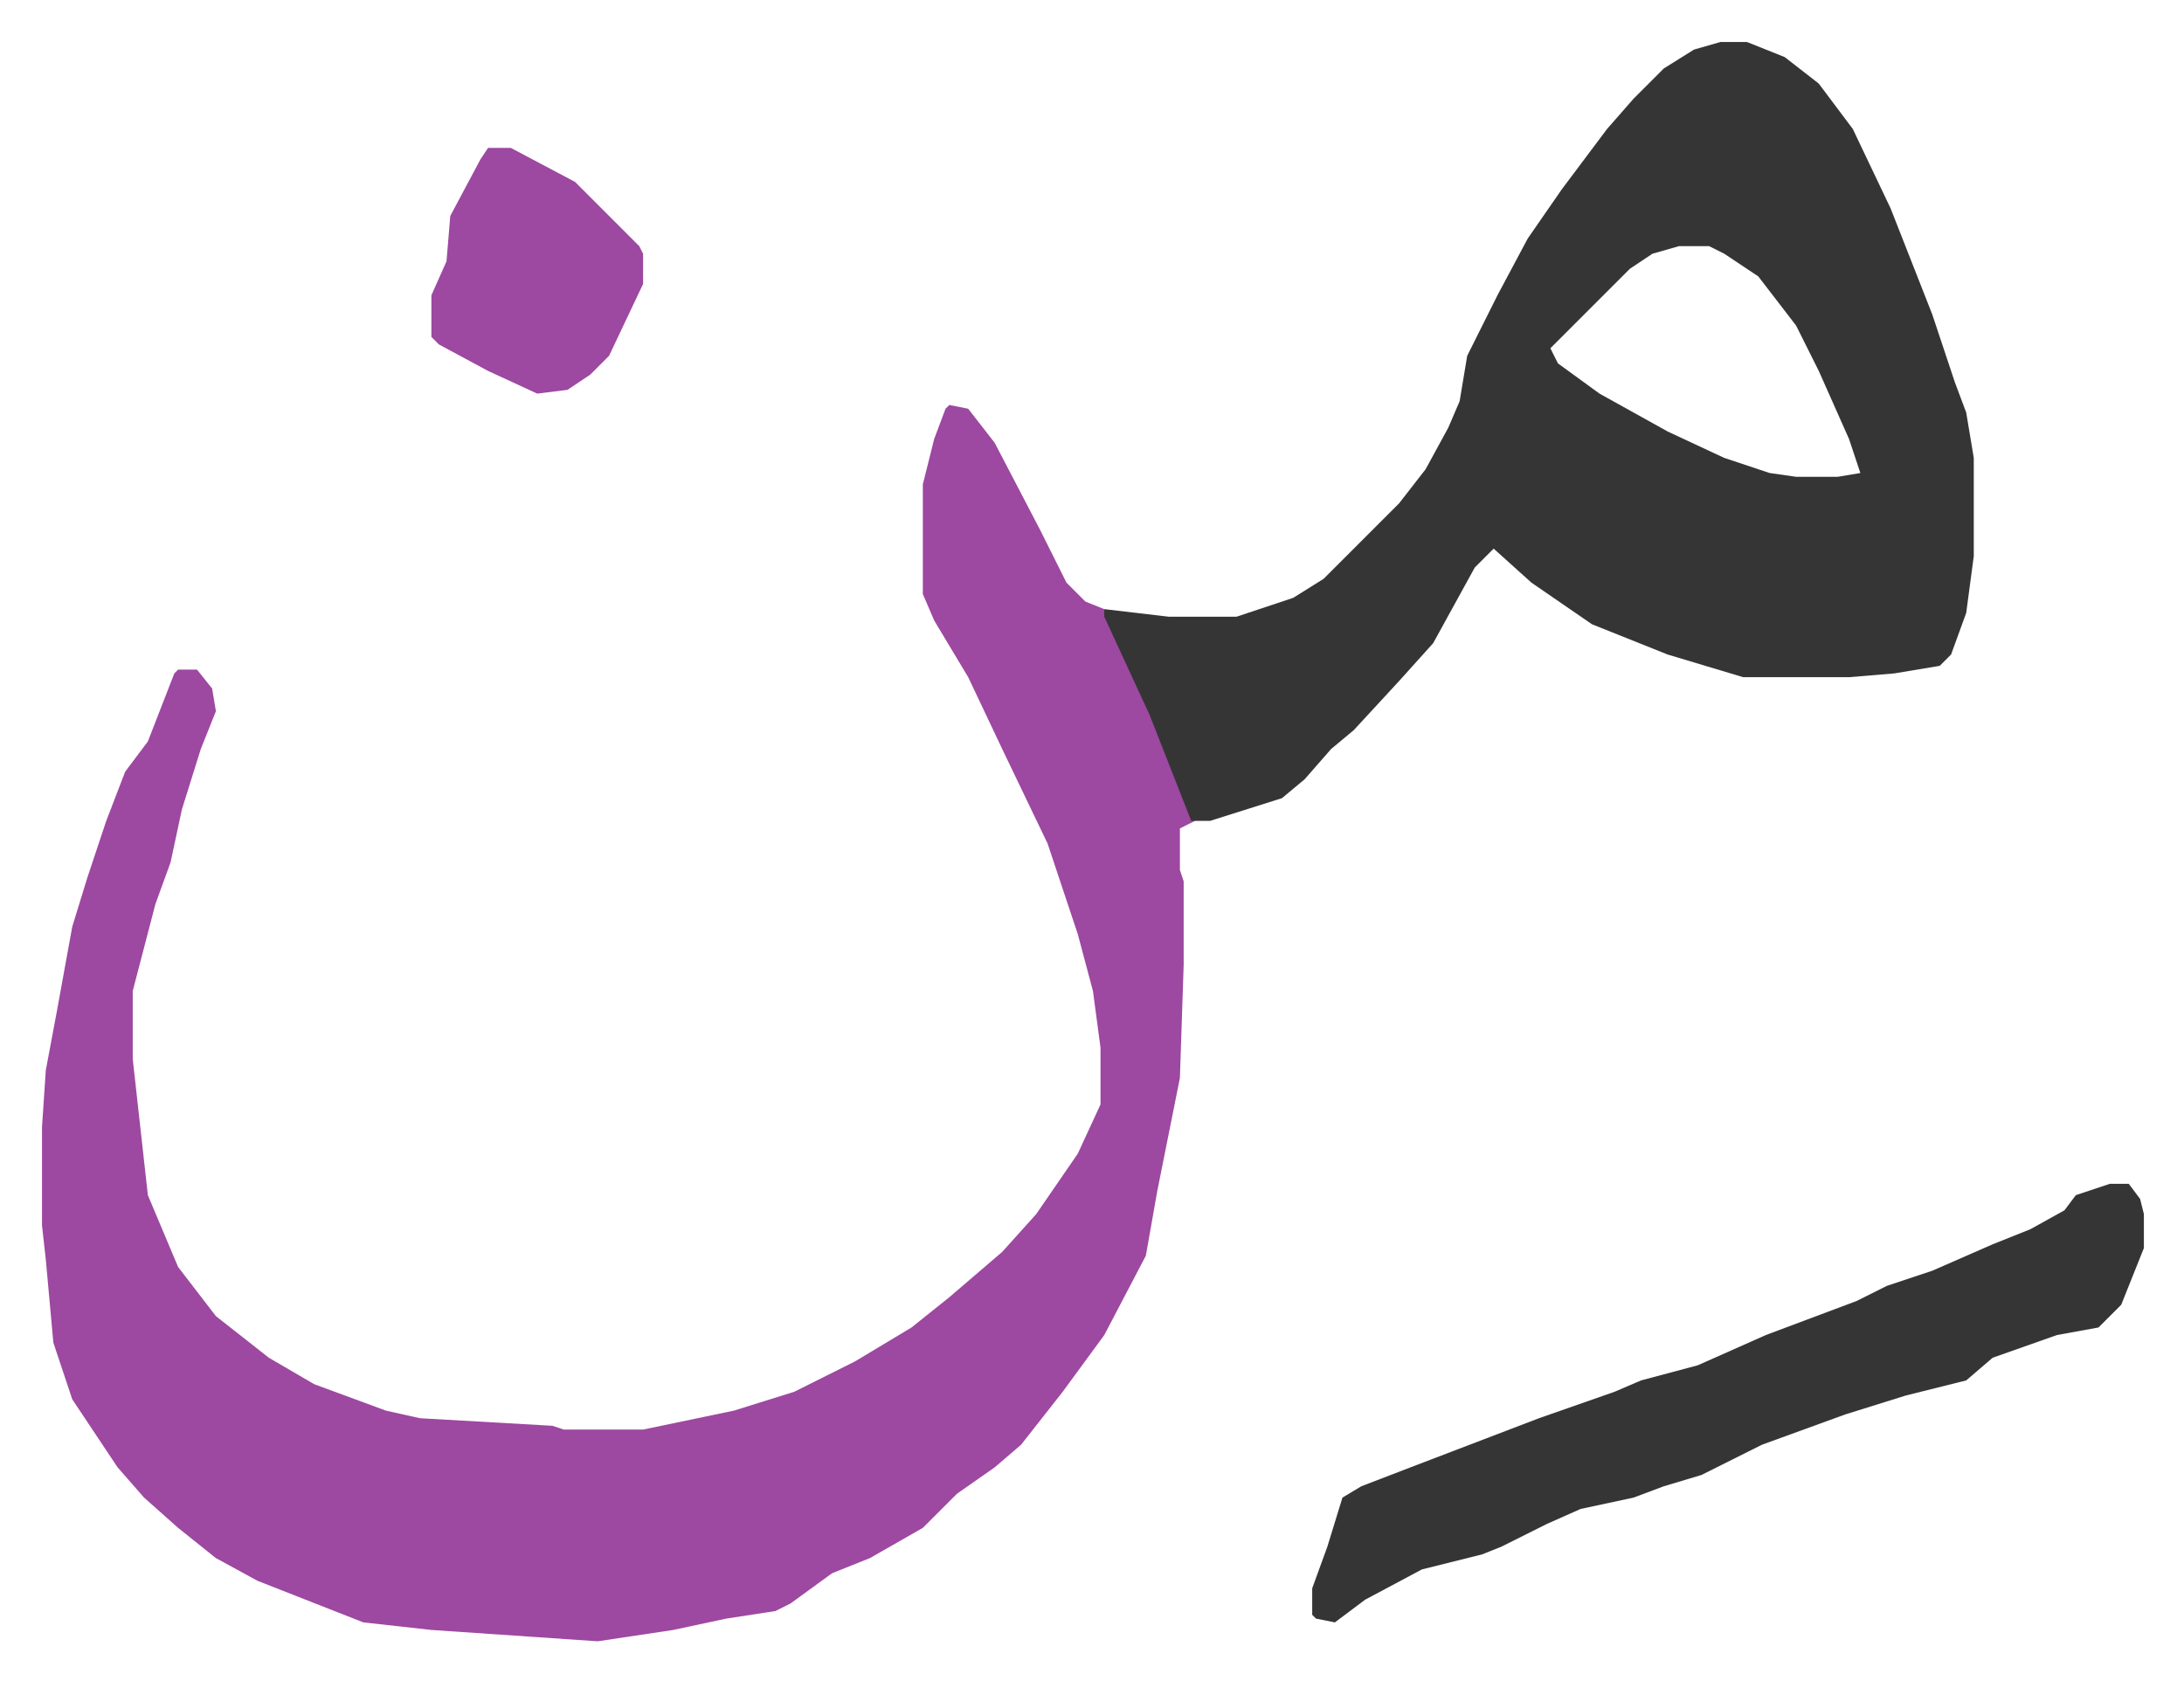 <svg xmlns="http://www.w3.org/2000/svg" role="img" viewBox="-11.11 684.89 577.72 444.72"><path fill="#9d48a1" id="rule_ikhfa" d="M240 792l5 1 7 9 12 23 7 14 5 5 5 2 13 28 11 28-4 2v11l1 3v22l-1 30-2 10-4 20-3 17-11 21-11 15-11 14-7 6-10 7-9 9-14 8-10 4-11 8-4 2-13 2-14 3-20 3-44-3-18-2-28-11-11-6-10-8-9-8-7-8-8-12-4-6-5-15-2-22-1-9v-26l1-15 3-16 4-22 4-13 5-15 5-13 6-8 7-18 1-1h5l4 5 1 6-4 10-5 16-3 14-4 11-6 23v18l4 36 8 19 10 13 14 11 12 7 19 7 9 2 35 2 3 1h21l24-5 16-5 16-8 15-9 10-8 14-12 9-10 11-16 6-13v-15l-2-15-4-15-8-24-12-25-9-19-9-15-3-7v-29l3-12 3-8z"/><path fill="#353535" id="rule_normal" d="M444 696h7l10 4 9 7 9 12 10 21 11 28 6 18 3 8 2 12v26l-2 15-4 11-3 3-12 2-12 1h-28l-20-6-20-8-16-11-10-9-5 5-11 20-9 10-12 13-6 5-7 8-6 5-19 6h-5l-11-28-12-26v-2l17 2h18l15-5 8-5 20-20 7-9 6-11 3-7 2-12 8-16 8-15 9-13 12-16 7-8 8-8 8-5zm-11 54l-7 2-6 4-21 21 2 4 11 8 18 10 15 7 12 4 7 1h11l6-1-3-9-8-18-6-12-10-13-9-6-4-2zm114 248h5l3 4 1 4v9l-6 15-5 5-1 1-11 2-17 6-7 6-16 4-16 5-22 8-16 8-10 3-8 3-14 3-9 4-12 6-5 2-16 4-15 8-8 6-5-1-1-1v-7l4-11 4-13 5-3 13-5 34-13 20-7 7-3 15-4 18-8 24-9 8-4 12-4 16-7 10-4 9-5 3-4z"/><path fill="#9d48a1" id="rule_ikhfa" d="M118 724h6l17 9 17 17 1 2v8l-9 19-5 5-6 4-8 1-13-6-13-7-2-2v-11l4-9 1-12 8-15z"/></svg>
